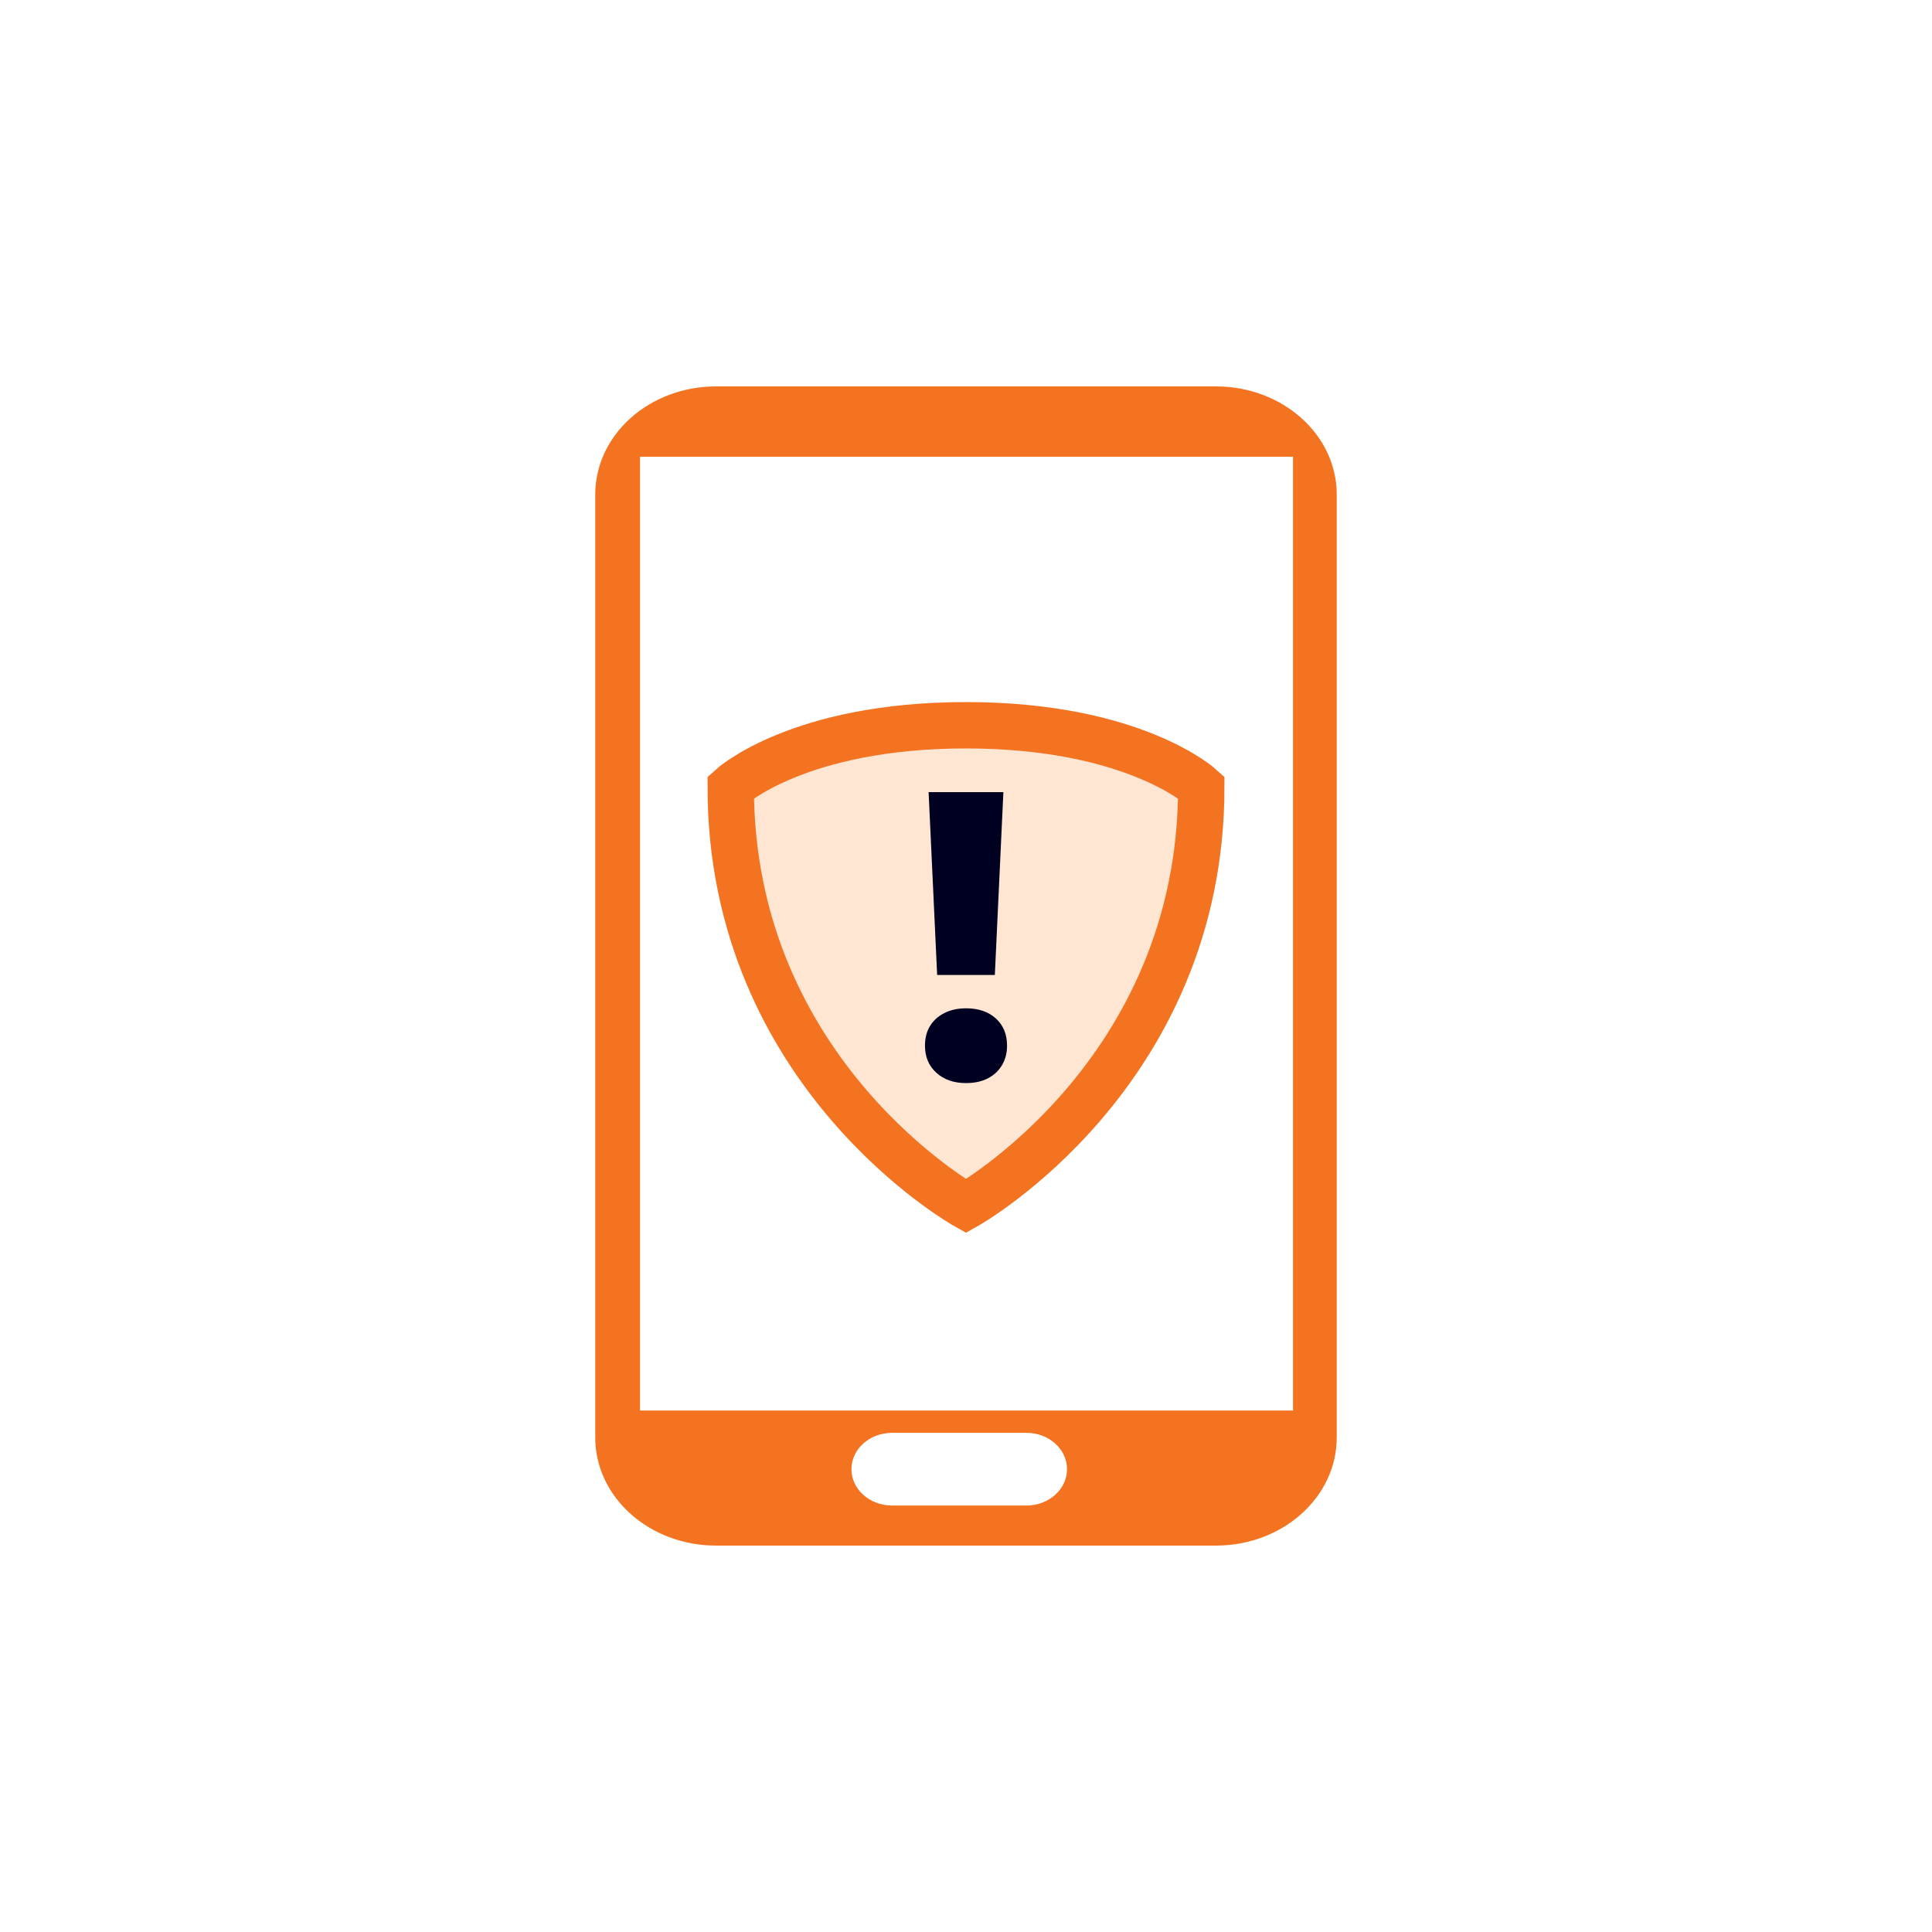 <?xml version="1.0" encoding="UTF-8"?>
<svg id="Layer_1" data-name="Layer 1" xmlns="http://www.w3.org/2000/svg" viewBox="0 0 150 150">
  <defs>
    <style>
      .cls-1 {
        fill: #000021;
      }

      .cls-2 {
        fill: #fee6d3;
        stroke: #f37321;
        stroke-miterlimit: 10;
        stroke-width: 3.6px;
      }

      .cls-3 {
        fill: #f37321;
      }
    </style>
  </defs>
  <path class="cls-3" d="M94.405,30h-38.811c-5.18,0-9.379,3.757-9.379,8.392v73.215c0,4.635,4.199,8.392,9.379,8.392h38.811c5.18,0,9.379-3.757,9.379-8.392V38.392c0-4.635-4.199-8.392-9.379-8.392ZM79.69,116.889h-10.43c-1.742,0-3.153-1.263-3.153-2.822s1.412-2.822,3.153-2.822h10.43c1.742,0,3.153,1.263,3.153,2.822s-1.412,2.822-3.153,2.822ZM100.389,109.51h-50.696V35.462h50.696v74.047Z"/>
  <g>
    <path class="cls-2" d="M75,56.309c13.032,0,18.267,4.813,18.267,4.813,0,22.314-18.267,32.523-18.267,32.523,0,0-18.267-10.209-18.267-32.523,0,0,5.235-4.813,18.267-4.813Z"/>
    <path class="cls-1" d="M75,84.09c-.946,0-1.714-.268-2.303-.804s-.883-1.236-.883-2.098c0-.589.131-1.099.394-1.53s.636-.768,1.12-1.01,1.041-.363,1.672-.363c.967,0,1.74.263,2.319.789s.868,1.23.868,2.114c0,.568-.131,1.073-.394,1.514s-.631.783-1.104,1.025-1.036.363-1.688.363ZM72.76,75.698l-.663-14.197h5.805l-.663,14.197h-4.48Z"/>
  </g>
</svg>